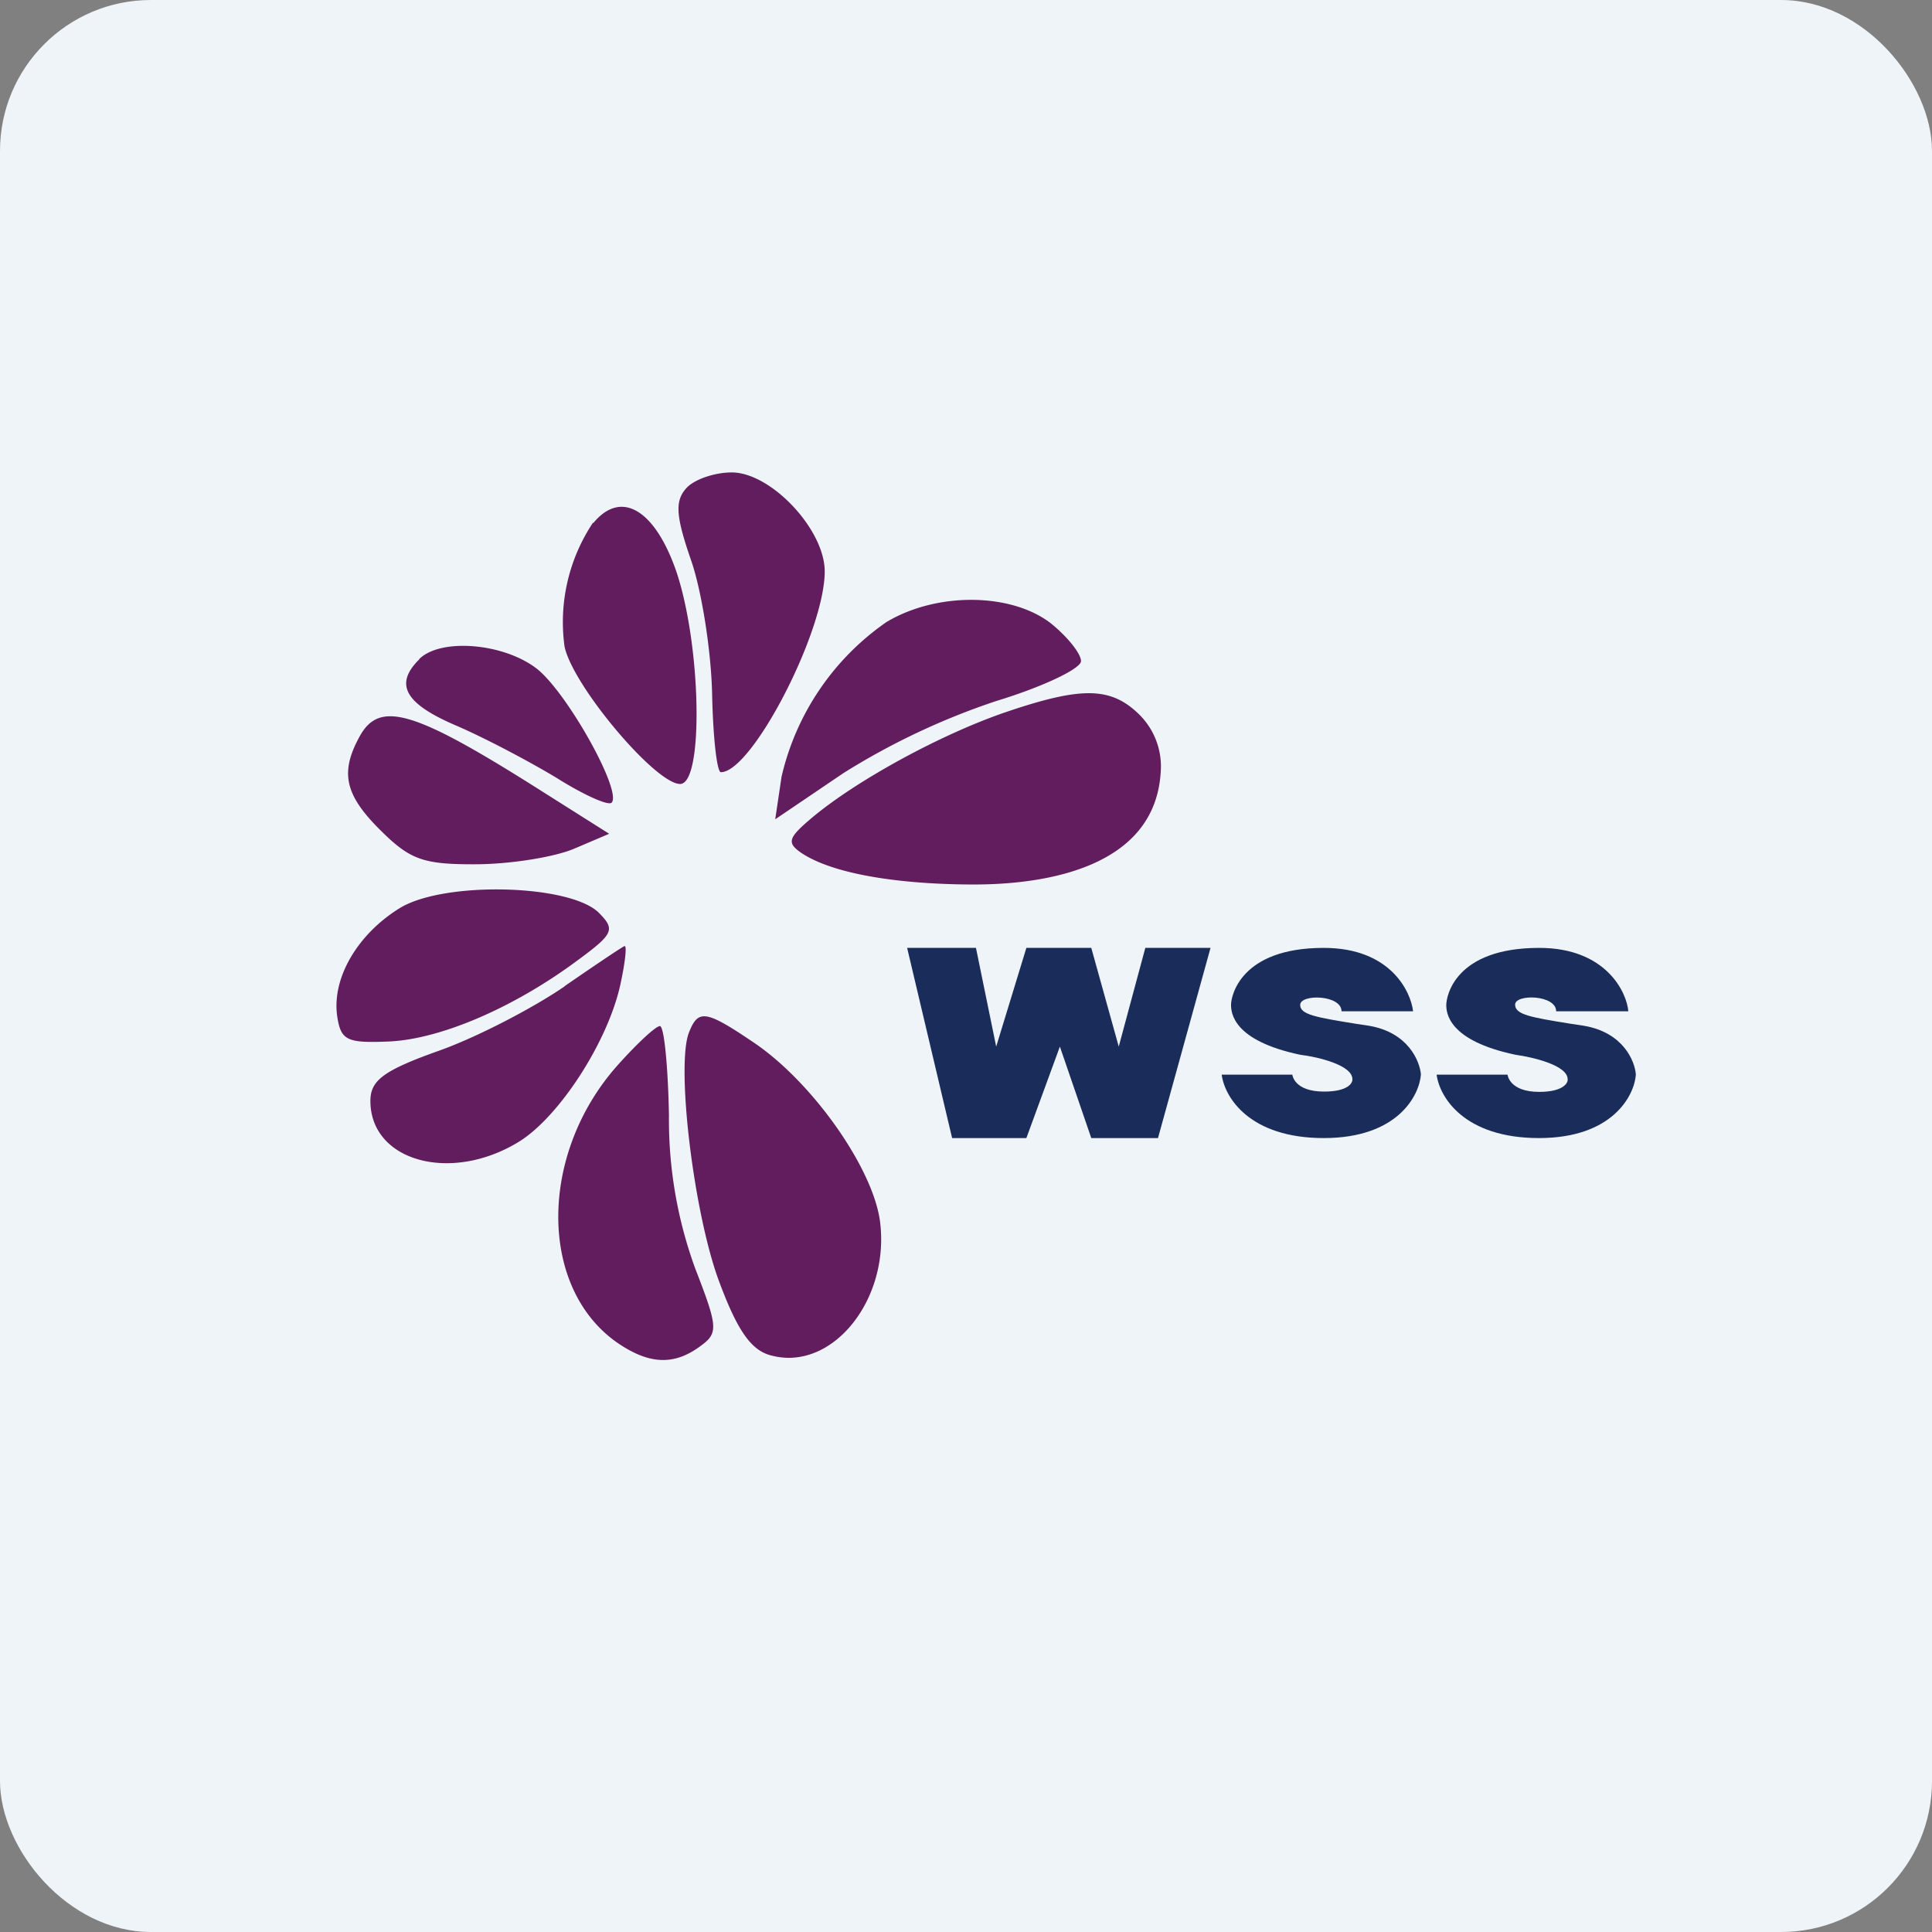 <!-- by FastBull --><svg xmlns="http://www.w3.org/2000/svg" width="64" height="64" viewBox="0 0 64 64"><rect x="0" y="0" width="64" height="64" fill="#808080" stroke="none"/><rect x="0" y="0" width="64" height="64" rx="5" ry="5" fill="#eff4f9" /><path fill="#eff4f9" d="M 2.75,2 L 61.55,2 L 61.55,60.80 L 2.75,60.80 L 2.75,2" /><path d="M 22.71,16.20 C 22.35,16.62 22.40,17.14 22.90,18.58 C 23.25,19.60 23.56,21.58 23.59,23 C 23.62,24.43 23.75,25.58 23.88,25.58 C 24.91,25.58 27.32,20.92 27.32,18.93 C 27.32,17.54 25.54,15.65 24.24,15.65 C 23.66,15.65 22.96,15.89 22.71,16.20 M 19.64,17.32 A 5.94,5.94 0 0,0 18.70,21.41 C 18.96,22.70 21.71,25.97 22.53,25.97 C 23.32,25.97 23.23,21.33 22.39,18.89 C 21.68,16.87 20.57,16.22 19.66,17.32 L 19.64,17.32 M 29.36,20.61 A 8.58,8.58 0 0,0 25.89,25.73 L 25.68,27.14 L 27.94,25.61 A 23.42,23.42 0 0,1 33.01,23.22 C 34.55,22.75 35.81,22.15 35.81,21.90 C 35.81,21.65 35.35,21.08 34.80,20.64 C 33.48,19.63 31.02,19.61 29.36,20.61 L 29.36,20.61 M 13.89,21.84 C 13.05,22.67 13.41,23.31 15.12,24.04 C 16.05,24.44 17.53,25.22 18.44,25.77 C 19.33,26.33 20.15,26.70 20.26,26.59 C 20.62,26.22 18.78,22.93 17.78,22.15 C 16.68,21.30 14.60,21.13 13.89,21.83 L 13.89,21.84 M 33.29,23.60 C 31.19,24.32 28.42,25.82 26.92,27.07 C 26.11,27.75 26.05,27.91 26.54,28.25 C 27.67,29.01 30.04,29.30 32.26,29.30 C 34.73,29.30 38.26,28.70 38.45,25.58 A 2.42,2.42 0 0,0 37.74,23.67 C 36.80,22.75 35.84,22.73 33.29,23.60 M 11.90,24.42 C 11.26,25.60 11.42,26.34 12.63,27.53 C 13.60,28.49 14.04,28.64 15.81,28.63 C 16.94,28.62 18.38,28.39 19.03,28.11 L 20.18,27.62 L 18.06,26.28 C 13.70,23.51 12.57,23.17 11.90,24.42 L 11.90,24.42 M 13.23,30.09 C 11.83,30.96 10.99,32.41 11.17,33.66 C 11.29,34.47 11.49,34.56 12.90,34.50 C 14.60,34.42 17.03,33.38 19.15,31.80 C 20.33,30.93 20.39,30.79 19.83,30.23 C 18.87,29.29 14.69,29.18 13.23,30.09 M 18.71,32.67 C 17.68,33.38 15.82,34.35 14.56,34.80 C 12.70,35.46 12.27,35.79 12.27,36.47 C 12.27,38.46 14.91,39.20 17.16,37.84 C 18.52,37.02 20.16,34.48 20.56,32.57 C 20.71,31.87 20.77,31.33 20.69,31.34 C 20.62,31.36 19.73,31.96 18.70,32.67 L 18.71,32.67 M 22.82,34.21 C 22.39,35.33 22.99,40.27 23.84,42.50 C 24.45,44.13 24.91,44.76 25.58,44.91 C 27.59,45.42 29.49,43.03 29.15,40.45 C 28.91,38.69 26.94,35.89 25.02,34.57 C 23.37,33.45 23.13,33.42 22.82,34.21 L 22.82,34.21 M 20.43,35.32 C 17.84,38.26 17.85,42.67 20.45,44.48 C 21.50,45.20 22.32,45.24 23.19,44.60 C 23.80,44.16 23.79,43.98 23.03,42.02 A 14.38,14.38 0 0,1 22.16,36.95 C 22.13,35.33 22,33.99 21.86,33.99 C 21.72,33.99 21.08,34.59 20.43,35.32" fill="#611d5e" /><path d="M 31.54,37.70 L 30.05,31.40 L 32.33,31.40 L 33,34.67 L 34,31.40 L 36.15,31.40 L 37.06,34.67 L 37.94,31.40 L 40.10,31.40 L 38.36,37.70 L 36.15,37.70 L 35.11,34.67 L 34,37.70 L 31.54,37.70 M 46.81,33.50 L 44.44,33.50 C 44.44,32.95 43.07,32.92 43.07,33.29 C 43.07,33.61 43.60,33.70 44.89,33.91 L 45.35,33.98 C 46.65,34.20 47.03,35.15 47.07,35.59 C 47.02,36.29 46.30,37.70 43.85,37.70 C 41.40,37.70 40.57,36.36 40.47,35.60 L 42.81,35.60 C 42.81,35.60 42.86,36.16 43.86,36.16 C 44.65,36.16 44.81,35.88 44.80,35.75 C 44.80,35.28 43.65,35.01 43.07,34.94 C 40.84,34.47 40.78,33.55 40.78,33.28 C 40.78,33.01 41.08,31.40 43.85,31.40 C 46.08,31.40 46.74,32.87 46.81,33.50 M 51.56,33.50 L 53.94,33.50 C 53.89,32.87 53.20,31.40 50.99,31.40 C 48.19,31.40 47.91,33.01 47.91,33.29 C 47.91,33.55 47.97,34.47 50.20,34.94 C 50.78,35.02 51.93,35.29 51.93,35.75 C 51.95,35.88 51.77,36.17 50.99,36.17 C 49.99,36.17 49.94,35.60 49.94,35.60 L 47.59,35.60 C 47.69,36.36 48.52,37.70 50.98,37.70 C 53.42,37.70 54.14,36.29 54.19,35.60 C 54.16,35.15 53.77,34.20 52.47,33.98 L 52.01,33.91 C 50.71,33.70 50.19,33.61 50.19,33.28 C 50.19,32.92 51.55,32.95 51.55,33.50 L 51.56,33.50" fill="#1a2c59" /></svg>